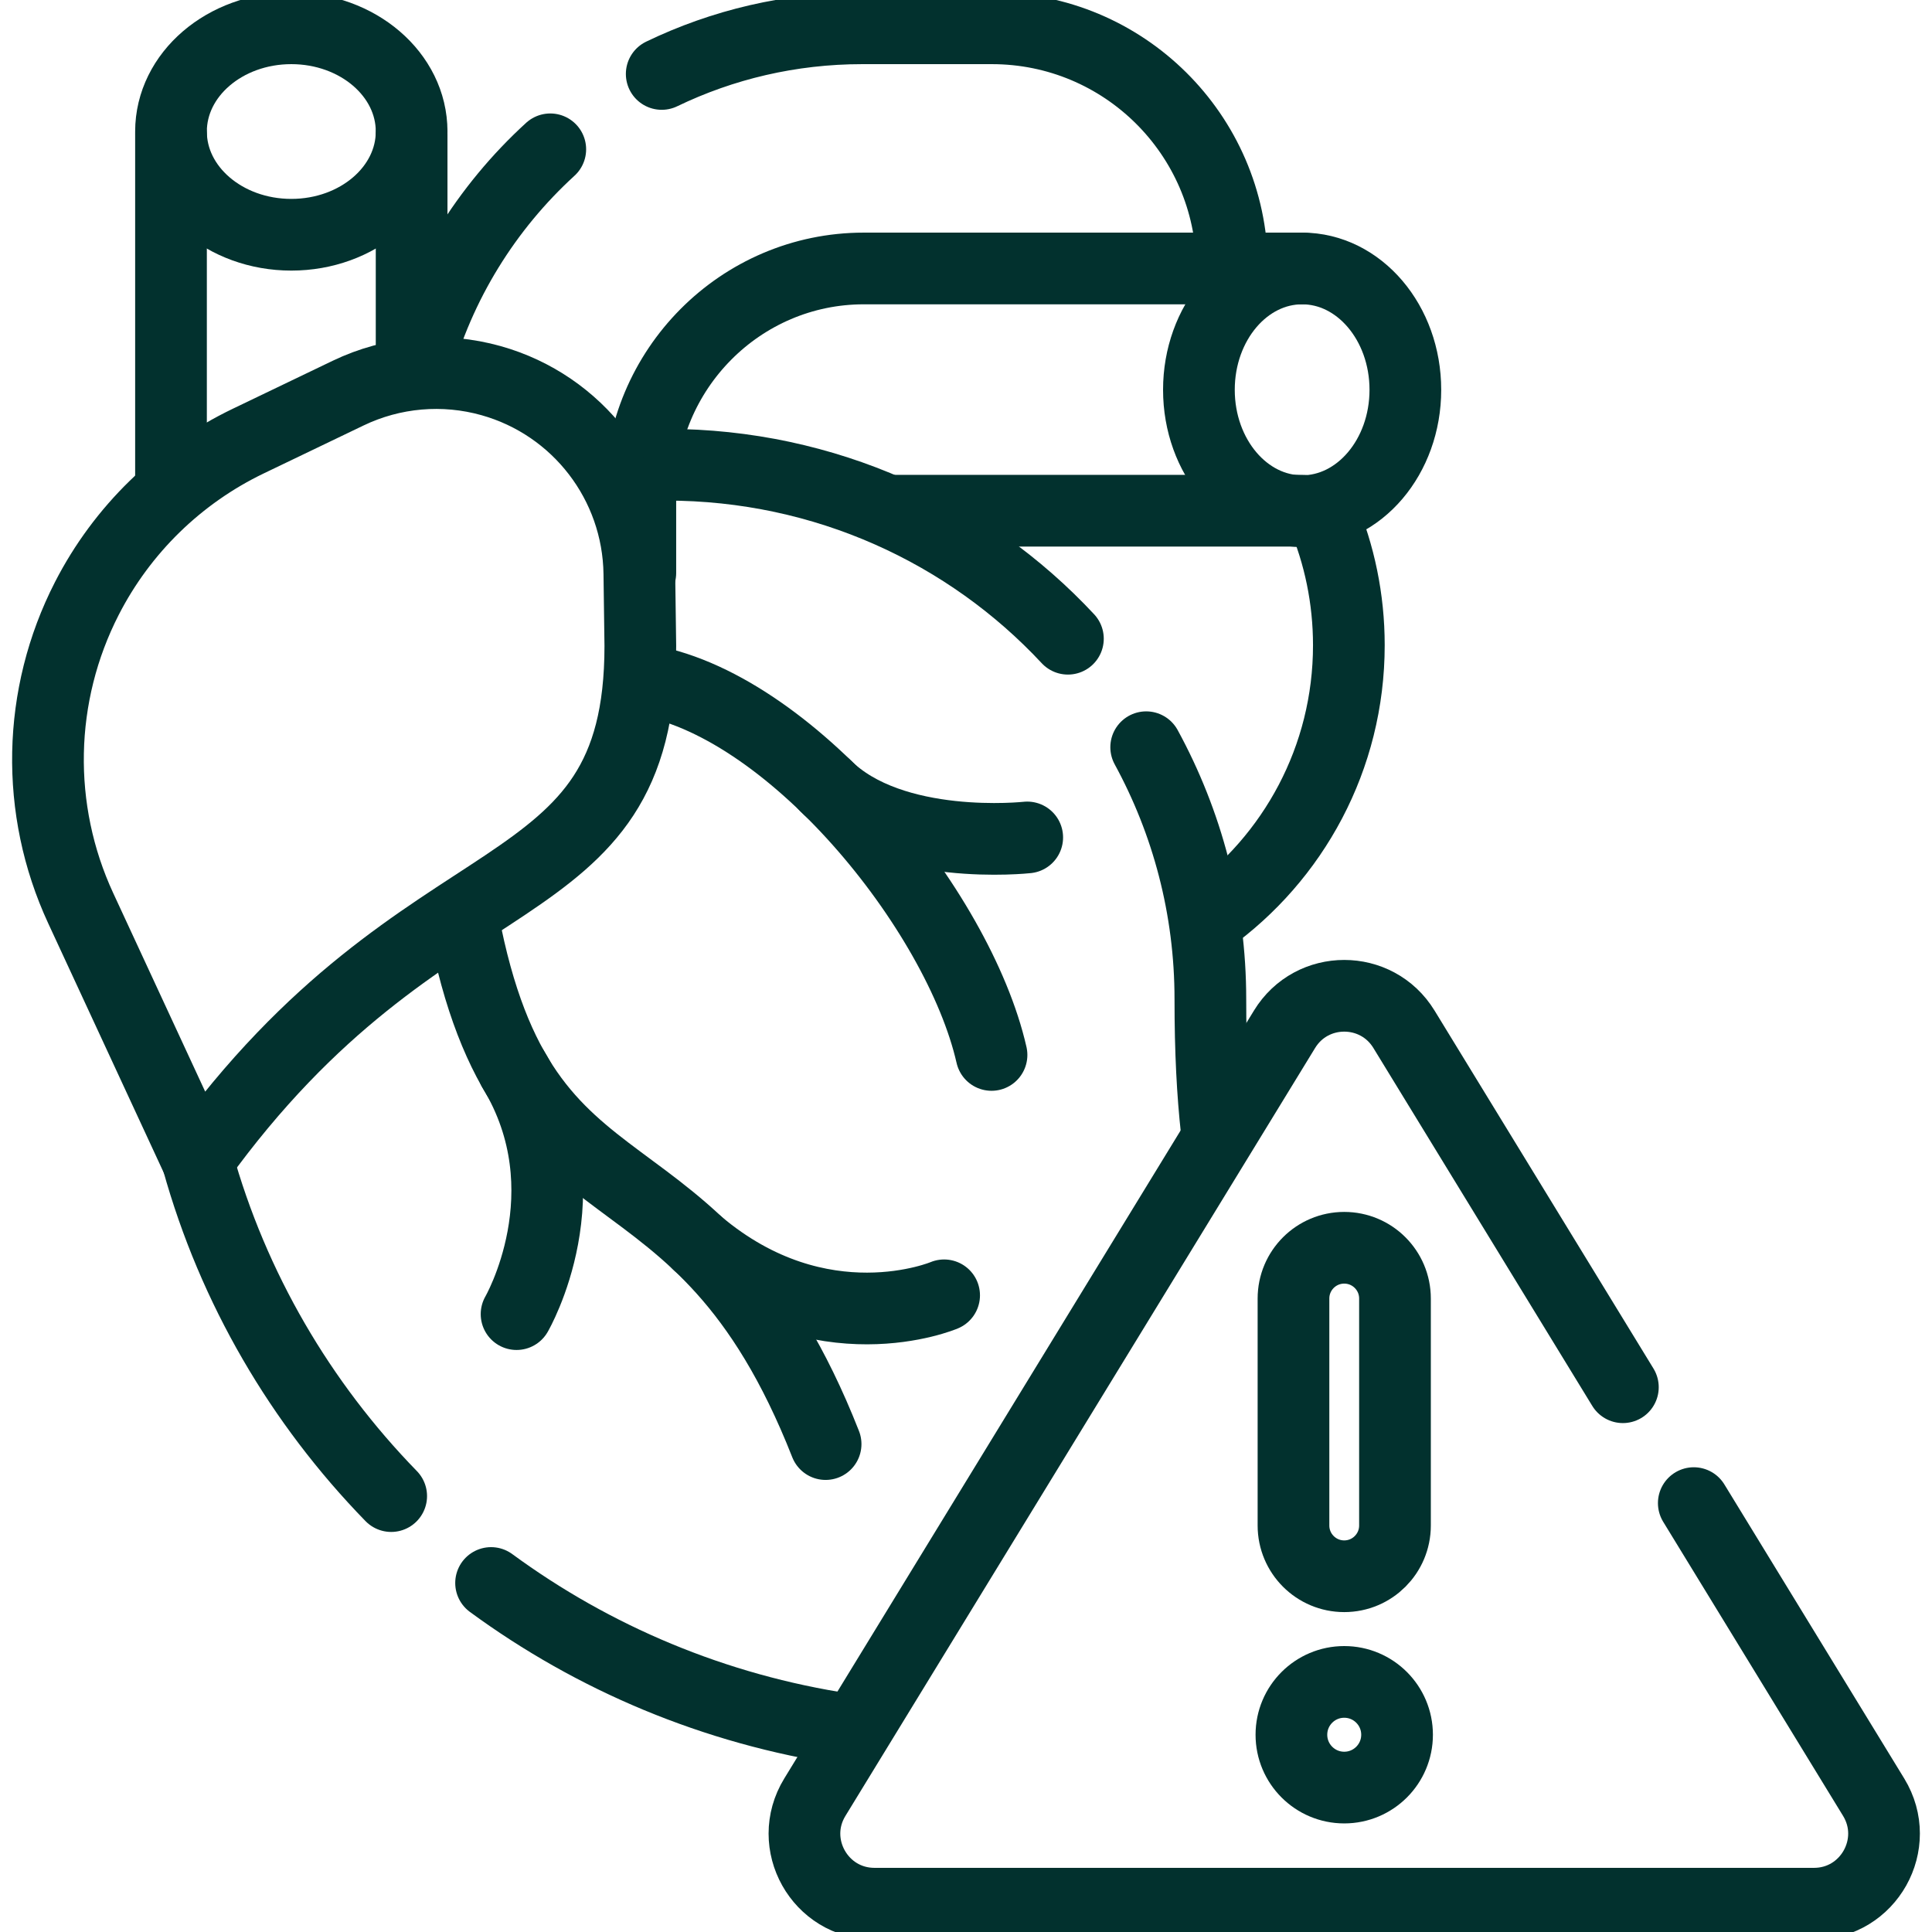 <?xml version="1.0" encoding="UTF-8"?> <svg xmlns="http://www.w3.org/2000/svg" xmlns:xlink="http://www.w3.org/1999/xlink" xmlns:svgjs="http://svgjs.com/svgjs" version="1.1" width="512" height="512" x="0" y="0" viewBox="0 0 512 512" style="enable-background:new 0 0 512 512" xml:space="preserve" class=""> <g> <g stroke-width="19" style="stroke-width: 19;"> <g stroke-width="19" style="stroke-width: 19;"> <path style="stroke-width: 19; stroke-linecap: round; stroke-linejoin: round; stroke-miterlimit: 10;" d=" M350.44,136.229c4.52,10.683,7.02,22.429,7.02,34.759c0,29.927-14.726,56.415-37.327,72.613" fill="none" stroke="#02312e" stroke-width="19" stroke-linecap="round" stroke-linejoin="round" stroke-miterlimit="10" data-original="#000000" class=""></path> <g stroke-width="19" style="stroke-width: 19;"> <line style="stroke-width: 19; stroke-linecap: round; stroke-linejoin: round; stroke-miterlimit: 10;" x1="345.205" y1="135.349" x2="236.569" y2="135.349" fill="none" stroke="#02312e" stroke-width="19" stroke-linecap="round" stroke-linejoin="round" stroke-miterlimit="10" data-original="#000000" class=""></line> <path style="stroke-width: 19; stroke-linecap: round; stroke-linejoin: round; stroke-miterlimit: 10;" d=" M169.693,151.858v-21.095c0-32.872,26.563-59.616,59.213-59.616h116.299" fill="none" stroke="#02312e" stroke-width="19" stroke-linecap="round" stroke-linejoin="round" stroke-miterlimit="10" data-original="#000000" class=""></path> </g> <path style="stroke-width: 19; stroke-linecap: round; stroke-linejoin: round; stroke-miterlimit: 10;" d=" M224.22,458.28c-34.9-5.25-66.99-18.89-94.08-38.77" fill="none" stroke="#02312e" stroke-width="19" stroke-linecap="round" stroke-linejoin="round" stroke-miterlimit="10" data-original="#000000" class=""></path> <path style="stroke-width: 19; stroke-linecap: round; stroke-linejoin: round; stroke-miterlimit: 10;" d=" M103.67,396.48c-23.99-24.63-41.88-55.06-51.3-88.92" fill="none" stroke="#02312e" stroke-width="19" stroke-linecap="round" stroke-linejoin="round" stroke-miterlimit="10" data-original="#000000" class=""></path> <path style="stroke-width: 19; stroke-linecap: round; stroke-linejoin: round; stroke-miterlimit: 10;" d=" M171.34,123.25c1.62-0.06,3.25-0.09,4.89-0.09h0.33c42.11,0,80.06,17.77,106.45,46.11" fill="none" stroke="#02312e" stroke-width="19" stroke-linecap="round" stroke-linejoin="round" stroke-miterlimit="10" data-original="#000000" class=""></path> <path style="stroke-width: 19; stroke-linecap: round; stroke-linejoin: round; stroke-miterlimit: 10;" d=" M303.75,198.02c10.86,19.91,17.02,42.66,17.01,66.83c-0.01,13.69,0.6,25,1.66,34.61" fill="none" stroke="#02312e" stroke-width="19" stroke-linecap="round" stroke-linejoin="round" stroke-miterlimit="10" data-original="#000000" class=""></path> <g stroke-width="19" style="stroke-width: 19;"> <path style="stroke-width: 19; stroke-linecap: round; stroke-linejoin: round; stroke-miterlimit: 10;" d=" M175.36,19.6c16.08-7.76,34.1-12.1,53.14-12.1h34.36c34.93,0,63.29,28.14,63.65,62.99" fill="none" stroke="#02312e" stroke-width="19" stroke-linecap="round" stroke-linejoin="round" stroke-miterlimit="10" data-original="#000000" class=""></path> <path style="stroke-width: 19; stroke-linecap: round; stroke-linejoin: round; stroke-miterlimit: 10;" d=" M145.83,39.57c-16.91,15.45-29.47,35.57-35.65,58.32" fill="none" stroke="#02312e" stroke-width="19" stroke-linecap="round" stroke-linejoin="round" stroke-miterlimit="10" data-original="#000000" class=""></path> </g> <g stroke-width="19" style="stroke-width: 19;"> <line style="stroke-width: 19; stroke-linecap: round; stroke-linejoin: round; stroke-miterlimit: 10;" x1="109.084" y1="35.626" x2="109.084" y2="96.211" fill="none" stroke="#02312e" stroke-width="19" stroke-linecap="round" stroke-linejoin="round" stroke-miterlimit="10" data-original="#000000" class=""></line> <line style="stroke-width: 19; stroke-linecap: round; stroke-linejoin: round; stroke-miterlimit: 10;" x1="45.316" y1="128.835" x2="45.316" y2="35.626" fill="none" stroke="#02312e" stroke-width="19" stroke-linecap="round" stroke-linejoin="round" stroke-miterlimit="10" data-original="#000000" class=""></line> </g> <path style="stroke-width: 19; stroke-linecap: round; stroke-linejoin: round; stroke-miterlimit: 10;" d=" M92.26,104.181l-26.437,12.697c-18.434,8.854-33.465,23.498-42.795,41.696l0,0c-13.156,25.658-13.76,55.945-1.639,82.108 l30.983,66.874c60.949-84.642,117.321-64.601,117.321-136.4l-0.259-19.153c-0.323-23.858-16.304-44.66-39.273-51.12l0,0 C117.547,97.335,104.072,98.508,92.26,104.181z" fill="none" stroke="#02312e" stroke-width="19" stroke-linecap="round" stroke-linejoin="round" stroke-miterlimit="10" data-original="#000000" class=""></path> <ellipse style="stroke-width: 19; stroke-linecap: round; stroke-linejoin: round; stroke-miterlimit: 10;" cx="345.079" cy="103.303" rx="27.355" ry="32.158" fill="none" stroke="#02312e" stroke-width="19" stroke-linecap="round" stroke-linejoin="round" stroke-miterlimit="10" data-original="#000000" class=""></ellipse> <ellipse style="stroke-width: 19; stroke-linecap: round; stroke-linejoin: round; stroke-miterlimit: 10;" cx="77.2" cy="34.855" rx="31.884" ry="27.355" fill="none" stroke="#02312e" stroke-width="19" stroke-linecap="round" stroke-linejoin="round" stroke-miterlimit="10" data-original="#000000" class=""></ellipse> <path style="stroke-width: 19; stroke-linecap: round; stroke-linejoin: round; stroke-miterlimit: 10;" d=" M122.756,243.865c16.182,85.452,61.939,52.173,96.038,138.832" fill="none" stroke="#02312e" stroke-width="19" stroke-linecap="round" stroke-linejoin="round" stroke-miterlimit="10" data-original="#000000" class=""></path> <path style="stroke-width: 19; stroke-linecap: round; stroke-linejoin: round; stroke-miterlimit: 10;" d=" M136.031,283.397c19.719,32.43,0.863,64.86,0.863,64.86" fill="none" stroke="#02312e" stroke-width="19" stroke-linecap="round" stroke-linejoin="round" stroke-miterlimit="10" data-original="#000000" class=""></path> <path style="stroke-width: 19; stroke-linecap: round; stroke-linejoin: round; stroke-miterlimit: 10;" d=" M185.006,329.626c32.599,27.503,65.197,13.646,65.197,13.646" fill="none" stroke="#02312e" stroke-width="19" stroke-linecap="round" stroke-linejoin="round" stroke-miterlimit="10" data-original="#000000" class=""></path> <path style="stroke-width: 19; stroke-linecap: round; stroke-linejoin: round; stroke-miterlimit: 10;" d=" M169.693,180.05c39.321,5.672,84.343,61.128,93.071,99.521" fill="none" stroke="#02312e" stroke-width="19" stroke-linecap="round" stroke-linejoin="round" stroke-miterlimit="10" data-original="#000000" class=""></path> <path style="stroke-width: 19; stroke-linecap: round; stroke-linejoin: round; stroke-miterlimit: 10;" d=" M218.794,208.268c17.683,17.63,53.432,13.662,53.432,13.662" fill="none" stroke="#02312e" stroke-width="19" stroke-linecap="round" stroke-linejoin="round" stroke-miterlimit="10" data-original="#000000" class=""></path> </g> <g stroke-width="19" style="stroke-width: 19;"> <path style="stroke-width: 19; stroke-linecap: round; stroke-linejoin: round; stroke-miterlimit: 10;" d=" M448.87,398.34l47.67,77.94c7.55,12.36-1.34,28.22-15.82,28.22H231.76c-14.49,0-23.38-15.86-15.82-28.22l124.48-203.52 c7.23-11.82,24.4-11.82,31.64,0l58.02,94.87" fill="none" stroke="#02312e" stroke-width="19" stroke-linecap="round" stroke-linejoin="round" stroke-miterlimit="10" data-original="#000000" class=""></path> <g stroke-width="19" style="stroke-width: 19;"> <path style="stroke-width: 19; stroke-linecap: round; stroke-linejoin: round; stroke-miterlimit: 10;" d=" M342.786,344.121v60.153c0,7.428,6.022,13.45,13.45,13.45h0c7.428,0,13.45-6.022,13.45-13.45v-60.153 c0-7.428-6.022-13.45-13.45-13.45h0C348.808,330.671,342.786,336.693,342.786,344.121z" fill="none" stroke="#02312e" stroke-width="19" stroke-linecap="round" stroke-linejoin="round" stroke-miterlimit="10" data-original="#000000" class=""></path> <path style="stroke-width: 19; stroke-linecap: round; stroke-linejoin: round; stroke-miterlimit: 10;" d=" M342.236,459.724L342.236,459.724c0,7.732,6.268,14,14,14h0c7.732,0,14-6.268,14-14v0c0-7.732-6.268-14-14-14h0 C348.504,445.724,342.236,451.992,342.236,459.724z" fill="none" stroke="#02312e" stroke-width="19" stroke-linecap="round" stroke-linejoin="round" stroke-miterlimit="10" data-original="#000000" class=""></path> </g> </g> </g> </g> </svg> 
